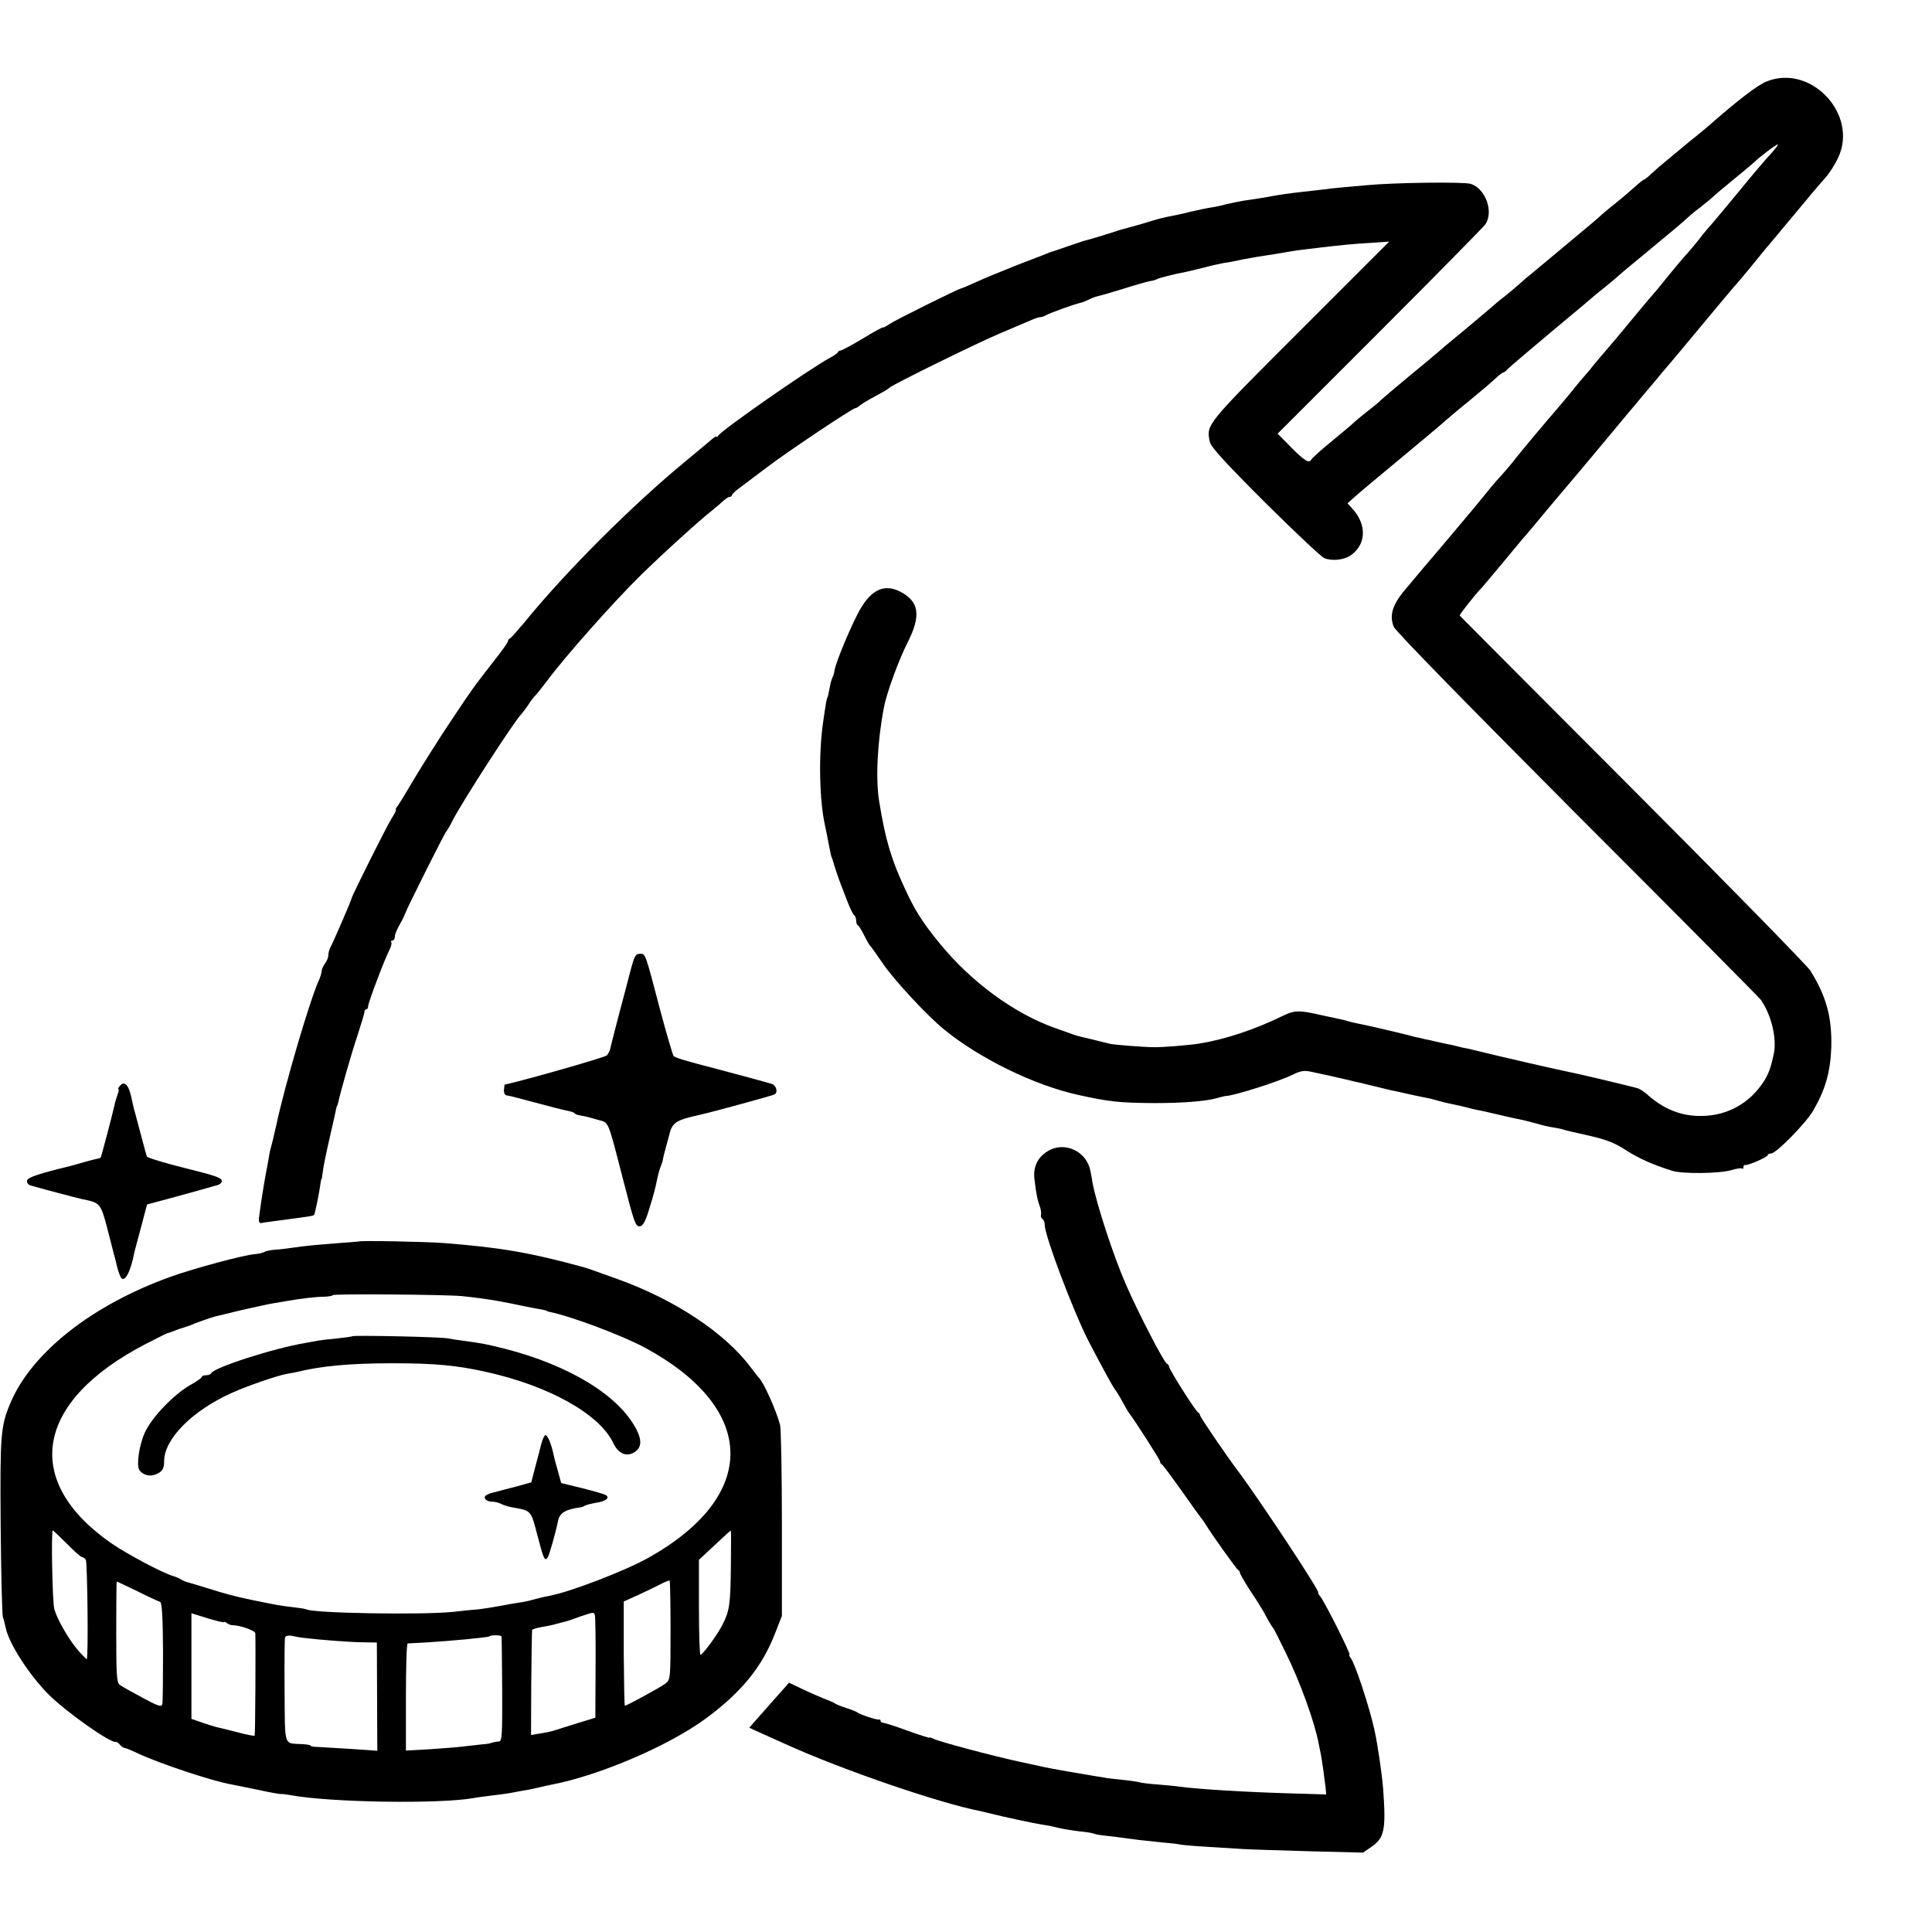 <?xml version="1.0" standalone="no"?>
<!DOCTYPE svg PUBLIC "-//W3C//DTD SVG 20010904//EN"
 "http://www.w3.org/TR/2001/REC-SVG-20010904/DTD/svg10.dtd">
<svg version="1.0" xmlns="http://www.w3.org/2000/svg"
 width="871pt" height="871pt" viewBox="0 0 871 871"
 preserveAspectRatio="xMidYMid meet">
<g transform="translate(0,871) scale(0.1,-0.1)"
fill="#000000" stroke="none">
<path d="M7965 8343 c-41 -16 -131 -85 -271 -208 -13 -11 -36 -30 -51 -42 -15
-12 -38 -30 -49 -40 -12 -10 -43 -36 -70 -58 -27 -22 -62 -52 -78 -67 -16 -16
-32 -28 -35 -28 -3 0 -24 -17 -47 -38 -22 -20 -58 -50 -79 -67 -21 -16 -48
-39 -61 -50 -27 -25 -39 -35 -189 -160 -66 -55 -128 -107 -138 -115 -11 -8
-29 -24 -41 -35 -12 -11 -44 -38 -71 -60 -28 -21 -52 -42 -55 -45 -4 -4 -114
-97 -209 -175 -13 -11 -29 -25 -35 -30 -6 -6 -65 -55 -131 -109 -66 -55 -124
-104 -130 -110 -5 -6 -30 -27 -55 -46 -24 -19 -52 -42 -61 -50 -17 -16 -26
-24 -129 -109 -36 -30 -66 -58 -68 -62 -8 -20 -32 -6 -90 53 l-62 63 460 460
c253 253 467 471 476 483 39 57 2 161 -65 183 -30 10 -345 6 -471 -6 -19 -2
-64 -6 -100 -9 -36 -3 -81 -8 -100 -11 -19 -2 -60 -7 -90 -10 -61 -7 -102 -13
-140 -20 -30 -6 -71 -12 -125 -20 -22 -4 -57 -11 -78 -16 -21 -6 -50 -12 -65
-14 -15 -2 -58 -11 -97 -20 -38 -10 -83 -19 -100 -22 -16 -3 -48 -11 -70 -18
-34 -11 -105 -31 -140 -40 -5 -1 -17 -5 -25 -8 -14 -5 -128 -40 -140 -42 -3 0
-36 -12 -75 -25 -38 -13 -72 -25 -75 -25 -3 -1 -14 -5 -25 -10 -11 -4 -72 -28
-135 -52 -63 -25 -143 -58 -178 -74 -35 -16 -66 -29 -68 -29 -10 0 -300 -144
-326 -162 -16 -11 -28 -17 -28 -14 0 2 -41 -20 -90 -50 -50 -30 -95 -54 -100
-54 -4 0 -10 -3 -12 -7 -1 -5 -19 -17 -38 -27 -95 -52 -484 -323 -502 -350 -4
-6 -8 -8 -8 -4 0 3 -15 -6 -32 -22 -18 -15 -67 -56 -108 -90 -235 -193 -542
-499 -725 -725 -32 -38 -61 -71 -66 -73 -5 -2 -9 -8 -9 -13 0 -5 -29 -46 -65
-91 -97 -125 -96 -124 -192 -268 -50 -74 -122 -189 -162 -255 -39 -66 -75
-126 -81 -132 -6 -7 -8 -13 -5 -13 3 0 -5 -17 -18 -37 -23 -36 -181 -352 -182
-363 0 -7 -84 -201 -96 -222 -5 -10 -9 -26 -9 -35 0 -10 -7 -27 -15 -37 -8
-11 -15 -26 -15 -34 0 -8 -6 -28 -14 -45 -41 -92 -153 -473 -191 -652 -10 -44
-20 -87 -23 -95 -2 -8 -6 -22 -7 -30 -3 -18 -13 -77 -19 -105 -6 -30 -27 -167
-29 -190 -1 -11 3 -19 8 -19 6 1 30 5 55 8 173 23 181 24 186 29 4 4 24 103
29 142 1 11 3 20 5 20 1 0 3 14 5 30 1 17 15 84 30 150 15 66 29 126 30 135 2
8 4 15 5 15 1 0 3 7 5 15 8 41 58 216 86 300 17 52 32 101 32 108 0 6 4 12 9
12 4 0 8 7 8 15 0 15 74 211 96 253 7 14 11 29 8 34 -3 4 0 8 5 8 6 0 11 7 11
15 0 14 9 35 32 75 4 8 11 22 14 30 9 27 179 365 185 370 3 3 17 25 29 50 43
85 282 454 310 480 3 3 17 21 30 40 12 19 28 40 34 45 6 6 31 37 55 69 81 109
298 353 417 470 106 104 267 250 333 302 13 10 32 27 43 37 10 9 22 17 28 17
5 0 10 4 10 8 0 5 19 22 43 39 23 17 76 57 117 88 83 64 384 265 396 265 4 0
15 6 23 14 9 7 41 26 71 42 30 16 57 32 60 36 9 12 404 206 505 248 55 23 114
48 132 56 17 8 36 14 42 14 6 0 19 4 29 10 18 10 126 49 154 55 9 2 26 9 38
15 12 6 30 13 40 15 10 2 63 17 117 34 54 17 107 32 118 34 11 1 25 5 30 8 9
6 82 24 130 33 11 2 47 11 80 19 33 9 74 18 90 21 17 2 55 9 85 16 55 10 63
12 150 25 25 4 54 9 65 11 11 2 43 7 70 10 28 3 61 7 75 9 96 11 145 16 219
20 l84 6 -401 -401 c-427 -427 -424 -423 -408 -501 4 -23 66 -91 248 -273 134
-133 254 -246 268 -252 33 -14 85 -9 116 10 74 49 78 140 10 214 l-21 23 36
32 c20 18 99 84 175 147 160 133 183 152 238 200 23 20 66 56 96 80 68 56 108
90 132 113 10 9 21 17 24 17 4 0 14 8 23 18 9 9 97 84 196 167 99 82 182 152
185 155 3 3 27 23 55 45 27 22 57 47 65 55 9 8 35 30 57 48 23 19 51 42 63 52
12 10 38 32 59 49 60 49 114 95 131 111 9 9 33 29 55 45 21 17 51 41 66 55 16
14 34 30 41 35 20 16 132 109 138 115 19 20 101 82 105 79 2 -3 -13 -22 -33
-44 -21 -22 -84 -96 -140 -165 -57 -69 -113 -136 -125 -150 -13 -14 -41 -47
-62 -75 -22 -27 -47 -57 -55 -65 -8 -8 -44 -51 -80 -95 -35 -44 -67 -82 -70
-85 -5 -4 -51 -60 -158 -189 -21 -25 -46 -54 -57 -67 -11 -12 -33 -39 -50 -59
-16 -21 -37 -45 -45 -54 -8 -9 -24 -28 -36 -43 -12 -15 -41 -51 -66 -80 -86
-100 -173 -204 -203 -242 -16 -21 -43 -53 -60 -72 -43 -47 -54 -61 -105 -124
-25 -30 -54 -66 -65 -78 -23 -27 -36 -43 -85 -101 -19 -23 -44 -52 -55 -65
-11 -12 -36 -43 -57 -67 -20 -24 -48 -57 -62 -74 -67 -76 -84 -125 -63 -180 6
-18 333 -352 826 -847 449 -449 822 -825 829 -835 48 -68 73 -174 59 -243 -13
-62 -22 -87 -43 -122 -63 -100 -165 -158 -282 -159 -88 -2 -168 29 -239 91
-17 16 -40 31 -50 34 -24 7 -262 64 -294 70 -57 11 -327 73 -444 102 -11 3
-27 7 -35 8 -8 1 -26 5 -40 9 -14 4 -38 9 -55 12 -16 4 -34 7 -40 9 -5 1 -28
7 -50 11 -22 5 -42 10 -45 10 -3 1 -16 4 -30 8 -72 18 -179 43 -230 53 -14 3
-33 7 -42 10 -9 3 -25 7 -35 9 -10 2 -52 11 -93 20 -92 21 -114 21 -165 -4
-129 -63 -261 -107 -380 -126 -43 -7 -167 -17 -200 -16 -49 0 -182 11 -200 15
-11 3 -49 12 -85 21 -65 15 -72 17 -100 28 -8 3 -37 13 -65 23 -183 65 -376
207 -517 379 -81 99 -115 153 -163 259 -57 123 -84 214 -111 381 -17 102 -9
269 21 425 12 66 67 215 107 294 62 122 52 186 -36 230 -75 37 -137 3 -191
-105 -41 -80 -95 -213 -102 -248 -2 -14 -6 -28 -9 -33 -3 -5 -8 -21 -11 -36
-8 -41 -11 -57 -13 -57 -2 0 -7 -25 -20 -117 -20 -143 -16 -349 10 -462 5 -23
12 -57 15 -76 9 -46 13 -64 15 -67 2 -2 3 -6 4 -10 4 -16 28 -89 36 -108 4
-11 18 -46 30 -78 12 -31 26 -60 31 -63 5 -3 9 -14 9 -24 0 -10 3 -20 8 -22 4
-1 16 -21 27 -43 11 -22 22 -42 25 -45 4 -3 31 -41 61 -85 49 -72 198 -233
274 -295 161 -132 407 -252 605 -296 141 -31 186 -36 345 -37 126 0 232 8 284
23 17 5 34 9 36 9 33 -1 243 66 303 96 34 17 51 20 80 14 20 -4 58 -13 84 -18
26 -6 95 -22 155 -36 59 -15 117 -28 128 -31 11 -2 40 -8 65 -14 25 -6 59 -13
75 -16 17 -3 44 -9 60 -14 17 -5 41 -11 55 -14 40 -8 70 -15 88 -20 9 -3 28
-7 42 -10 14 -2 57 -12 95 -21 39 -9 81 -19 95 -21 14 -3 43 -10 65 -16 47
-13 61 -17 95 -22 14 -2 32 -6 40 -9 8 -3 60 -15 115 -27 78 -18 114 -32 165
-65 59 -38 120 -65 208 -93 46 -15 216 -13 268 3 23 7 45 10 48 7 4 -3 6 0 6
6 0 7 3 11 8 10 11 -4 102 36 102 45 0 4 7 7 15 7 23 0 158 138 190 194 54 93
77 173 81 282 4 137 -22 233 -95 349 -14 22 -374 390 -801 818 -426 427 -777
779 -779 782 -3 3 74 101 99 125 3 3 50 59 105 125 54 66 104 125 110 131 5 6
28 33 50 60 40 48 82 98 155 184 31 37 163 194 238 285 9 11 40 47 67 80 28
33 59 70 70 83 11 14 25 30 30 36 6 6 78 92 160 191 82 99 152 182 155 185 4
3 37 43 76 90 38 47 73 90 79 96 5 6 57 68 115 138 58 70 120 144 139 164 18
20 44 61 58 91 92 195 -122 424 -322 344z"/>
<path d="M2842 4333 c-11 -43 -34 -132 -52 -198 -17 -66 -34 -131 -37 -145 -2
-14 -10 -31 -17 -38 -9 -9 -355 -108 -461 -132 0 0 -2 -10 -3 -23 -1 -13 4
-24 11 -25 6 0 64 -15 127 -32 63 -17 129 -34 145 -37 17 -3 32 -8 35 -11 5
-7 10 -8 48 -15 9 -2 36 -9 59 -16 48 -13 42 3 108 -253 56 -218 60 -230 82
-226 12 2 25 27 40 78 22 71 26 87 38 145 3 13 9 35 14 47 5 13 9 25 9 28 0 3
5 25 12 50 7 25 13 50 15 55 15 65 26 74 148 101 61 14 320 85 329 90 17 11 7
42 -14 48 -23 7 -112 31 -243 66 -144 37 -190 51 -198 59 -4 4 -30 93 -58 197
-71 270 -68 264 -94 264 -20 0 -25 -10 -43 -77z"/>
<path d="M540 3814 c-7 -8 -10 -14 -6 -14 3 0 1 -11 -4 -25 -5 -14 -12 -36
-14 -48 -6 -30 -59 -231 -62 -235 -1 -2 -8 -5 -16 -6 -7 -1 -33 -8 -58 -15
-25 -7 -52 -15 -60 -17 -145 -35 -195 -52 -198 -66 -2 -9 5 -19 15 -22 40 -12
210 -57 233 -62 82 -16 84 -19 114 -133 15 -58 29 -113 31 -121 3 -8 8 -31 13
-51 5 -20 13 -42 17 -48 16 -26 44 24 60 110 2 9 16 61 31 117 l27 102 41 11
c22 6 48 13 56 15 13 3 182 50 195 54 2 1 14 4 25 7 11 3 20 11 20 18 0 15
-25 24 -170 60 -84 21 -151 41 -167 50 -1 0 -14 45 -28 100 -15 55 -28 107
-31 115 -2 8 -8 36 -14 62 -12 50 -31 66 -50 42z"/>
<path d="M4723 3520 c-46 -28 -67 -73 -59 -129 7 -61 14 -96 25 -123 4 -13 6
-28 4 -35 -2 -6 1 -14 6 -18 6 -3 11 -15 11 -27 0 -50 132 -399 201 -531 60
-115 104 -195 113 -207 6 -8 17 -25 24 -37 26 -48 37 -67 45 -77 31 -42 137
-208 137 -215 0 -5 3 -11 8 -13 4 -1 45 -57 92 -123 46 -66 87 -122 90 -125 3
-3 10 -13 15 -22 26 -43 140 -203 147 -206 4 -2 8 -8 8 -13 0 -4 21 -41 47
-81 27 -40 53 -82 59 -93 21 -40 39 -70 44 -75 3 -3 28 -52 56 -110 66 -134
131 -314 149 -411 3 -13 7 -35 10 -49 6 -32 16 -105 21 -148 l3 -32 -162 5
c-203 6 -404 18 -497 30 -19 3 -64 7 -99 10 -35 2 -71 7 -80 9 -9 3 -41 8 -71
11 -30 3 -66 7 -80 9 -14 3 -41 7 -60 10 -45 7 -199 34 -225 40 -11 3 -60 13
-110 24 -124 27 -364 91 -386 103 -11 5 -19 8 -19 5 0 -2 -44 12 -97 31 -54
20 -104 36 -110 36 -7 0 -13 4 -13 9 0 4 -3 7 -7 6 -10 -3 -84 22 -98 32 -5 4
-28 13 -50 20 -22 7 -44 16 -50 20 -5 4 -28 14 -50 22 -22 9 -66 28 -99 44
l-59 28 -35 -40 c-19 -21 -51 -57 -70 -79 -20 -22 -44 -50 -55 -62 l-19 -22
48 -22 c27 -12 76 -34 109 -49 249 -114 695 -268 885 -305 8 -2 33 -8 55 -13
46 -12 185 -42 230 -49 17 -2 46 -8 65 -13 19 -5 62 -12 95 -16 33 -3 63 -8
68 -11 4 -2 24 -6 45 -8 35 -4 61 -7 157 -20 22 -2 68 -7 103 -11 35 -3 73 -7
85 -10 12 -2 67 -7 122 -10 55 -3 127 -8 160 -10 33 -2 168 -6 300 -10 l240
-6 35 24 c61 41 69 77 56 258 -5 69 -25 204 -40 273 -24 107 -88 300 -107 323
-6 8 -9 14 -5 14 8 0 -113 241 -132 263 -8 9 -12 17 -9 17 12 0 -264 418 -363
550 -54 72 -170 242 -170 250 0 4 -4 10 -8 12 -11 4 -132 195 -132 208 0 4 -4
10 -9 12 -13 4 -131 233 -185 357 -56 128 -133 363 -151 461 -1 8 -5 31 -9 50
-16 90 -117 137 -193 90z"/>
<path d="M1617 3113 c-1 0 -40 -4 -87 -7 -102 -8 -150 -12 -210 -21 -25 -4
-61 -8 -81 -9 -20 -2 -41 -6 -47 -10 -7 -4 -26 -9 -44 -10 -57 -6 -269 -63
-376 -101 -355 -127 -628 -341 -725 -570 -44 -105 -47 -140 -44 -550 2 -214 6
-401 10 -415 5 -14 10 -36 13 -50 15 -70 104 -209 192 -298 76 -77 281 -222
304 -215 3 1 12 -4 18 -12 7 -8 16 -15 21 -15 5 0 32 -11 61 -25 99 -46 335
-125 423 -140 11 -2 64 -13 118 -24 54 -12 101 -20 105 -19 4 1 23 -2 42 -5
174 -33 673 -41 826 -13 10 2 46 7 79 11 32 4 66 8 75 10 8 1 35 6 60 11 25 4
47 8 50 9 3 1 19 4 35 8 17 4 39 9 50 11 216 41 532 176 699 300 160 118 254
234 312 387 l29 74 0 415 c0 228 -4 429 -8 445 -16 63 -75 196 -97 215 -3 3
-18 23 -35 45 -116 156 -346 308 -605 400 -58 21 -112 40 -120 43 -8 3 -19 6
-25 8 -244 67 -378 90 -635 110 -76 6 -379 12 -383 7z m463 -246 c51 -5 118
-14 158 -21 54 -10 90 -17 112 -22 14 -3 39 -8 55 -11 45 -8 60 -11 60 -13 0
-1 7 -3 15 -5 95 -19 329 -107 430 -162 505 -275 511 -666 15 -945 -107 -60
-352 -154 -446 -172 -13 -2 -44 -9 -69 -16 -25 -7 -56 -14 -70 -15 -14 -2 -50
-8 -80 -14 -31 -6 -76 -13 -100 -16 -25 -2 -79 -7 -120 -12 -145 -14 -631 -6
-660 12 -4 2 -29 6 -56 9 -54 6 -77 10 -179 31 -86 18 -121 27 -210 55 -38 12
-79 24 -90 27 -11 3 -24 9 -30 13 -5 4 -21 11 -35 15 -50 15 -204 97 -276 146
-407 282 -347 640 151 899 55 28 100 51 100 50 0 -1 14 4 30 10 17 7 35 13 40
14 6 2 19 6 30 10 11 5 38 15 60 23 22 8 47 16 55 18 8 2 62 15 120 29 58 13
121 27 140 30 19 3 49 8 65 11 69 12 132 19 167 19 21 1 38 4 38 7 0 7 501 3
580 -4z m-1778 -1117 c32 -33 63 -60 68 -60 5 0 12 -6 17 -12 7 -13 12 -448 4
-448 -2 0 -20 18 -40 41 -40 46 -93 138 -106 184 -9 32 -15 355 -7 355 3 0 31
-27 64 -60z m2993 -102 c-2 -173 -6 -200 -38 -263 -22 -44 -88 -134 -99 -135
-4 0 -7 96 -7 214 l0 214 71 66 c38 36 71 66 73 66 1 0 1 -73 0 -162z m-272
-289 c0 -220 -1 -222 -23 -239 -22 -17 -175 -100 -183 -100 -2 0 -4 106 -5
235 l0 235 60 27 c33 15 79 37 102 49 22 12 43 20 45 18 2 -2 4 -103 4 -225z
m-2403 177 c49 -25 96 -46 102 -48 8 -3 12 -66 13 -224 0 -120 -1 -227 -3
-236 -4 -15 -17 -11 -91 29 -47 25 -93 51 -101 57 -14 9 -16 45 -16 239 0 125
1 227 2 227 2 0 44 -20 94 -44z m390 -139 c0 3 6 1 13 -4 6 -6 19 -10 27 -10
32 0 100 -24 101 -36 2 -45 0 -459 -3 -462 -2 -2 -40 5 -83 17 -44 11 -84 21
-90 22 -5 1 -33 10 -61 19 l-51 18 0 238 0 238 74 -23 c40 -12 73 -20 73 -17z
m1672 31 c2 -7 4 -114 3 -238 l-1 -224 -79 -24 c-44 -14 -87 -27 -95 -30 -24
-8 -43 -12 -81 -18 l-35 -6 1 233 c1 129 3 237 4 240 0 4 20 10 44 14 23 4 48
9 55 11 6 2 20 6 30 8 9 3 18 5 20 5 1 1 5 2 10 3 4 1 30 10 57 20 62 21 62
21 67 6z m-1312 -102 c61 -8 213 -20 272 -20 l57 -1 1 -244 1 -244 -113 8
c-62 4 -130 8 -150 9 -21 0 -38 3 -38 6 0 3 -17 6 -38 7 -84 5 -77 -18 -79
239 -1 126 0 235 2 242 3 7 14 10 27 8 13 -3 39 -8 58 -10z m891 6 c1 -4 2
-112 3 -239 1 -202 -1 -233 -14 -234 -16 -1 -32 -5 -40 -8 -3 -2 -23 -4 -45
-6 -22 -3 -58 -6 -80 -9 -22 -3 -88 -8 -147 -12 l-108 -6 0 241 c0 132 3 241
8 242 4 0 39 2 77 4 118 7 286 23 292 28 6 7 53 6 54 -1z"/>
<path d="M1589 2686 c-2 -2 -33 -6 -69 -10 -36 -3 -75 -8 -86 -10 -12 -2 -37
-7 -55 -10 -145 -24 -417 -112 -427 -137 -2 -5 -12 -9 -23 -9 -10 0 -19 -3
-19 -7 0 -5 -23 -21 -52 -37 -74 -42 -171 -143 -204 -212 -26 -56 -40 -148
-26 -171 15 -22 46 -31 71 -21 32 12 41 25 41 61 0 100 128 228 304 307 73 33
202 77 248 86 18 3 38 7 43 8 113 28 244 40 435 40 188 0 288 -9 422 -39 284
-63 511 -190 573 -321 21 -45 56 -62 90 -44 37 20 41 53 14 106 -79 153 -302
289 -595 364 -79 20 -106 25 -189 36 -22 3 -51 7 -65 10 -29 7 -425 15 -431
10z"/>
<path d="M2441 2203 c-5 -21 -18 -69 -28 -107 l-18 -69 -65 -18 c-36 -9 -84
-22 -107 -28 -31 -8 -41 -16 -37 -26 4 -8 17 -15 31 -15 13 0 32 -4 42 -10 10
-5 31 -12 47 -15 90 -16 87 -12 116 -124 29 -111 34 -123 48 -101 7 12 35 110
46 164 7 36 35 52 104 61 3 0 10 3 15 6 6 4 29 10 52 14 45 7 64 22 44 35 -7
4 -55 18 -107 31 l-94 23 -14 51 c-8 27 -18 64 -21 80 -10 46 -26 85 -36 85
-4 0 -13 -17 -18 -37z"/>
</g>
</svg>
